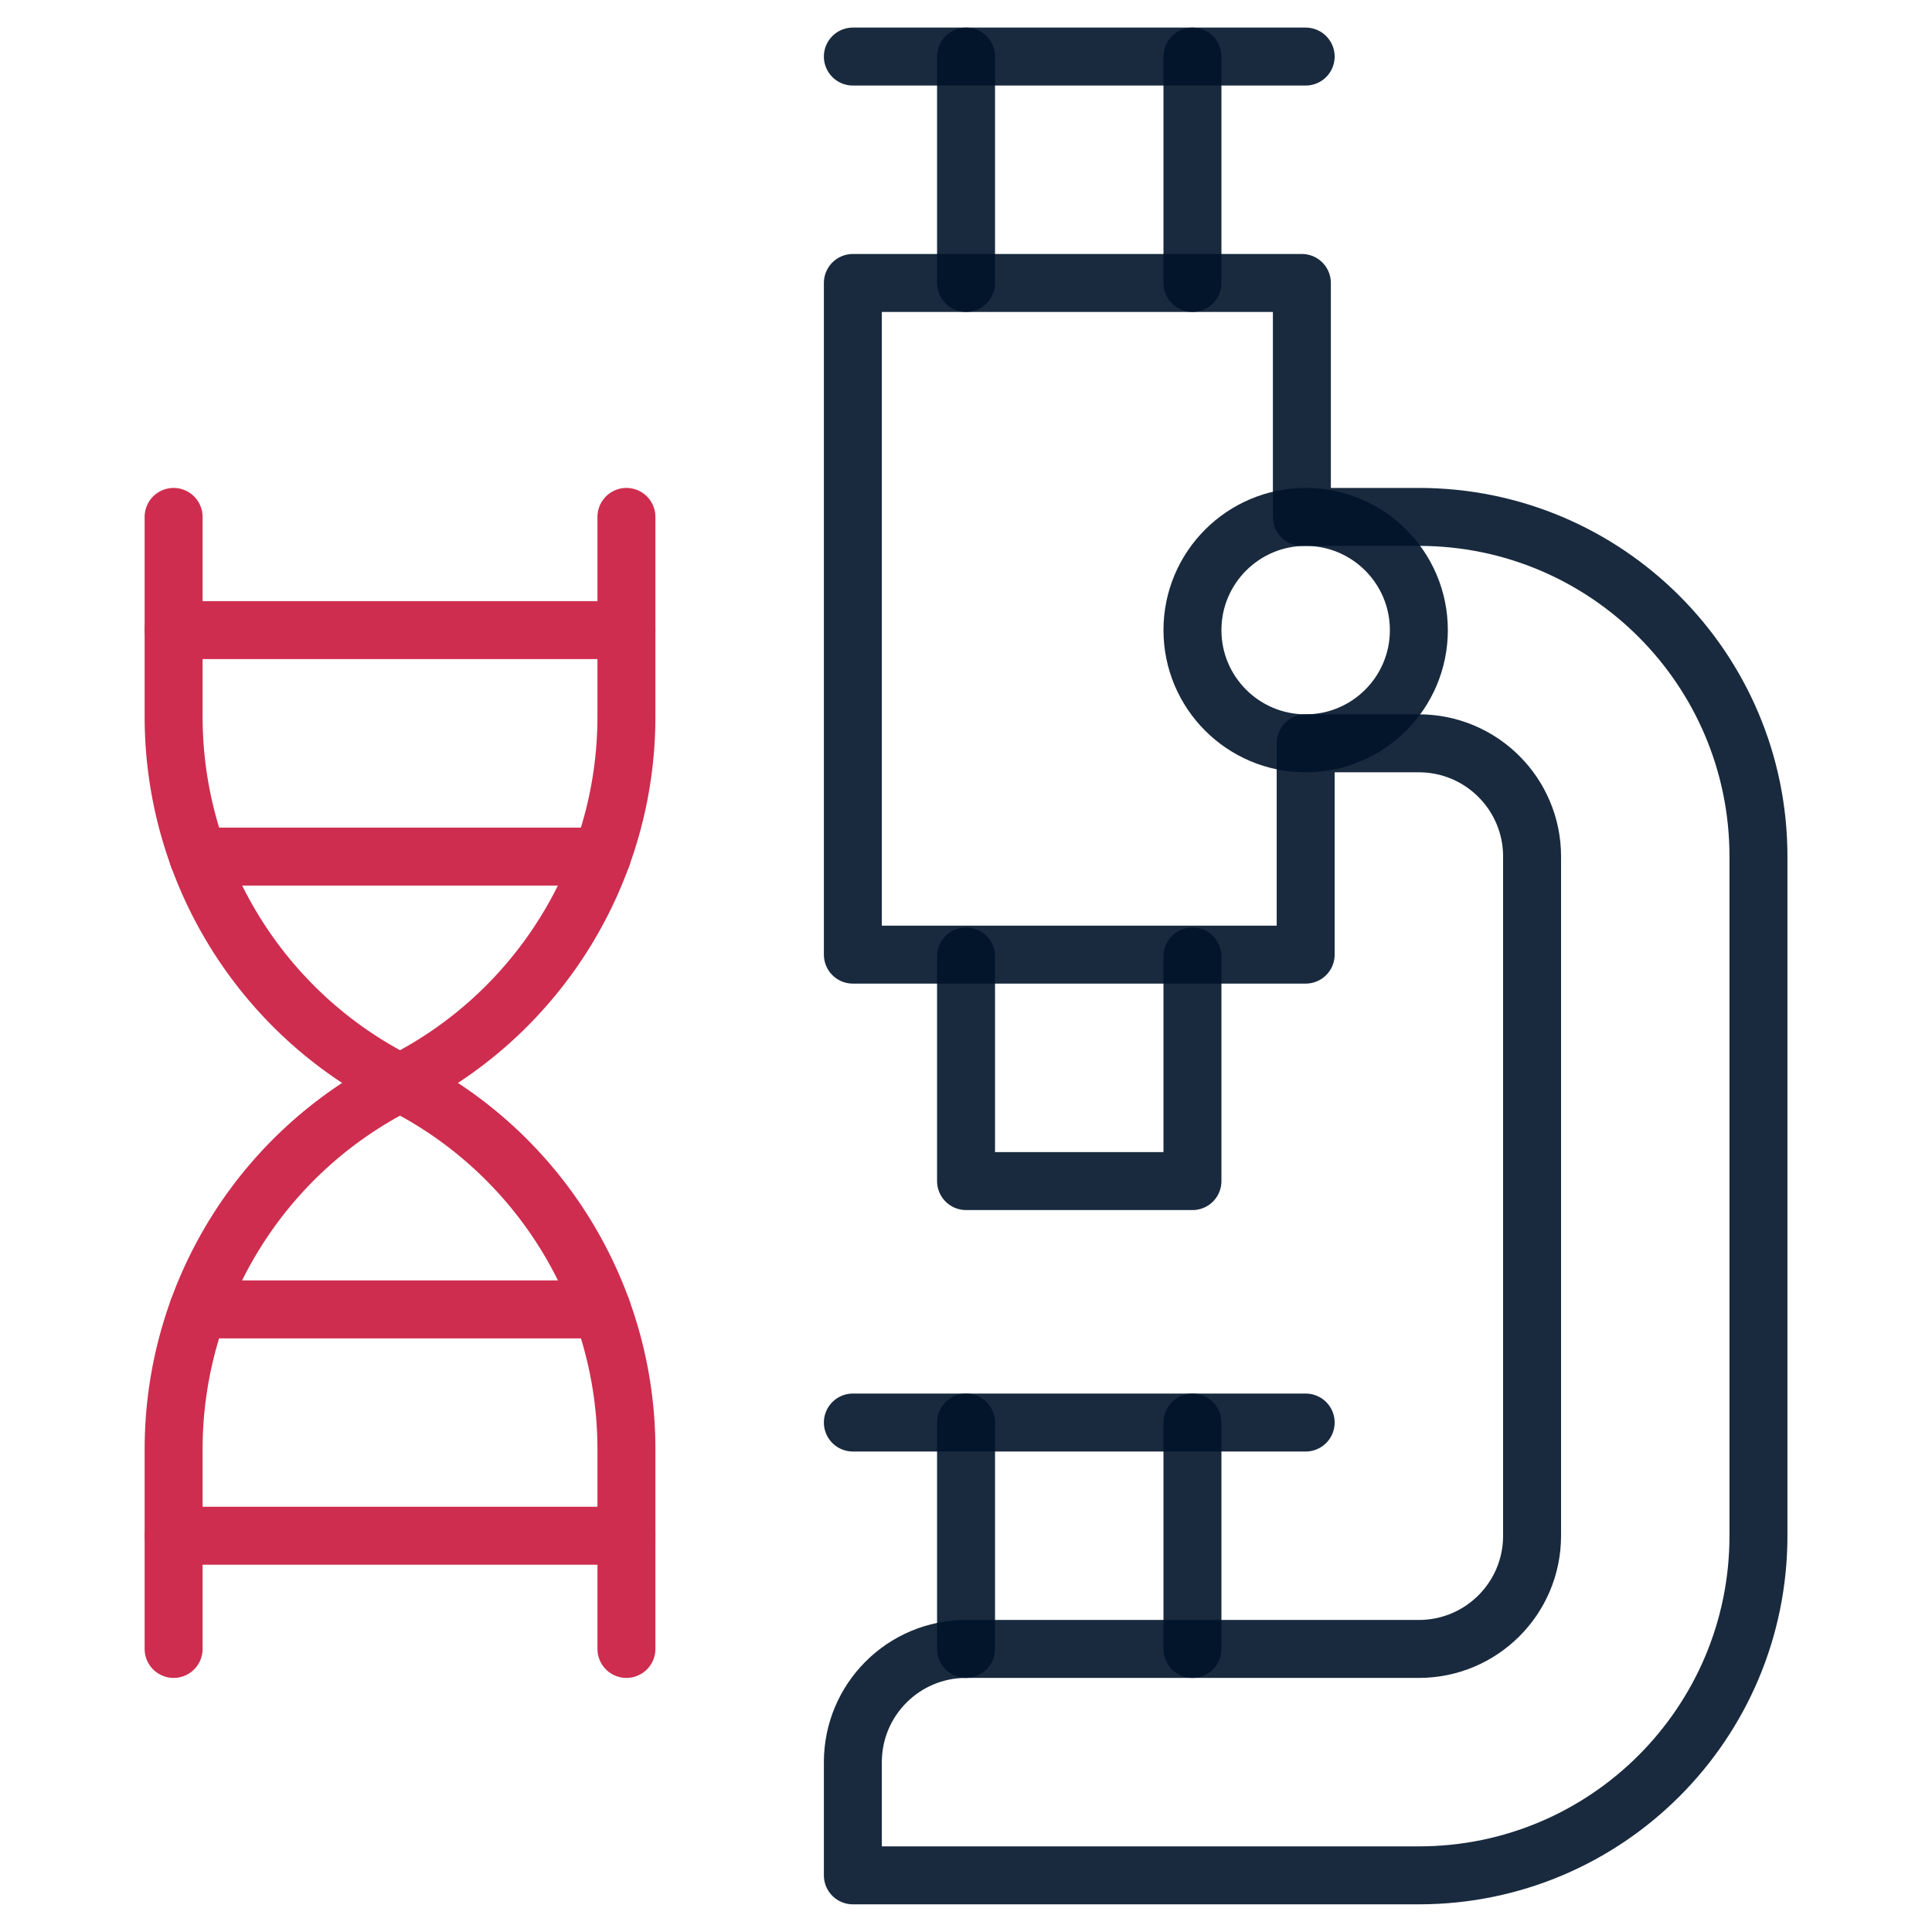 <svg width="80" height="80" viewBox="0 0 80 80" fill="none" xmlns="http://www.w3.org/2000/svg">
<path d="M54.065 30.779L58.752 30.779C61.341 30.779 63.44 32.878 63.44 35.467V63.592C63.44 66.181 61.341 68.279 58.752 68.279H40.002C37.413 68.279 35.315 70.378 35.315 72.967V77.654H58.752C66.519 77.654 72.814 71.358 72.814 63.592V35.467C72.814 27.7 66.519 21.404 58.752 21.404L53.908 21.405V11.717H35.315V39.529H54.065V30.779Z" stroke="#001329" stroke-opacity="0.9" stroke-width="2.4" stroke-miterlimit="10" stroke-linecap="round" stroke-linejoin="round"/>
<path d="M58.752 26.092C58.752 28.681 56.653 30.779 54.065 30.779C51.476 30.779 49.377 28.681 49.377 26.092C49.377 23.503 51.476 21.404 54.065 21.404C56.653 21.404 58.752 23.503 58.752 26.092Z" stroke="#001329" stroke-opacity="0.9" stroke-width="2.4" stroke-miterlimit="10" stroke-linecap="round" stroke-linejoin="round"/>
<path d="M49.377 39.605V48.906H40.002V39.605" stroke="#001329" stroke-opacity="0.9" stroke-width="2.4" stroke-miterlimit="10" stroke-linecap="round" stroke-linejoin="round"/>
<path d="M49.377 2.342V11.717" stroke="#001329" stroke-opacity="0.9" stroke-width="2.4" stroke-miterlimit="10" stroke-linecap="round" stroke-linejoin="round"/>
<path d="M40.002 11.717V2.342" stroke="#001329" stroke-opacity="0.9" stroke-width="2.4" stroke-miterlimit="10" stroke-linecap="round" stroke-linejoin="round"/>
<path d="M35.315 2.342H54.065" stroke="#001329" stroke-opacity="0.9" stroke-width="2.4" stroke-miterlimit="10" stroke-linecap="round" stroke-linejoin="round"/>
<path d="M49.377 58.904V68.279" stroke="#001329" stroke-opacity="0.9" stroke-width="2.4" stroke-miterlimit="10" stroke-linecap="round" stroke-linejoin="round"/>
<path d="M40.002 68.279V58.904" stroke="#001329" stroke-opacity="0.9" stroke-width="2.4" stroke-miterlimit="10" stroke-linecap="round" stroke-linejoin="round"/>
<path d="M35.315 58.904H54.065" stroke="#001329" stroke-opacity="0.9" stroke-width="2.4" stroke-miterlimit="10" stroke-linecap="round" stroke-linejoin="round"/>
<path d="M25.939 21.404V29.673C25.939 36.096 22.31 41.969 16.564 44.842C10.819 41.969 7.189 36.096 7.189 29.673V21.404" stroke="#CE2D4F" stroke-width="2.4" stroke-miterlimit="10" stroke-linecap="round" stroke-linejoin="round"/>
<path d="M25.939 68.279V60.011C25.939 53.587 22.31 47.715 16.564 44.842C10.819 47.715 7.189 53.587 7.189 60.011V68.279" stroke="#CE2D4F" stroke-width="2.4" stroke-miterlimit="10" stroke-linecap="round" stroke-linejoin="round"/>
<path d="M24.919 54.219H8.209" stroke="#CE2D4F" stroke-width="2.4" stroke-miterlimit="10" stroke-linecap="round" stroke-linejoin="round"/>
<path d="M8.209 35.469H24.919" stroke="#CE2D4F" stroke-width="2.4" stroke-miterlimit="10" stroke-linecap="round" stroke-linejoin="round"/>
<path d="M25.939 63.592H7.189" stroke="#CE2D4F" stroke-width="2.4" stroke-miterlimit="10" stroke-linecap="round" stroke-linejoin="round"/>
<path d="M7.189 26.092H25.939" stroke="#CE2D4F" stroke-width="2.4" stroke-miterlimit="10" stroke-linecap="round" stroke-linejoin="round"/>
</svg>
